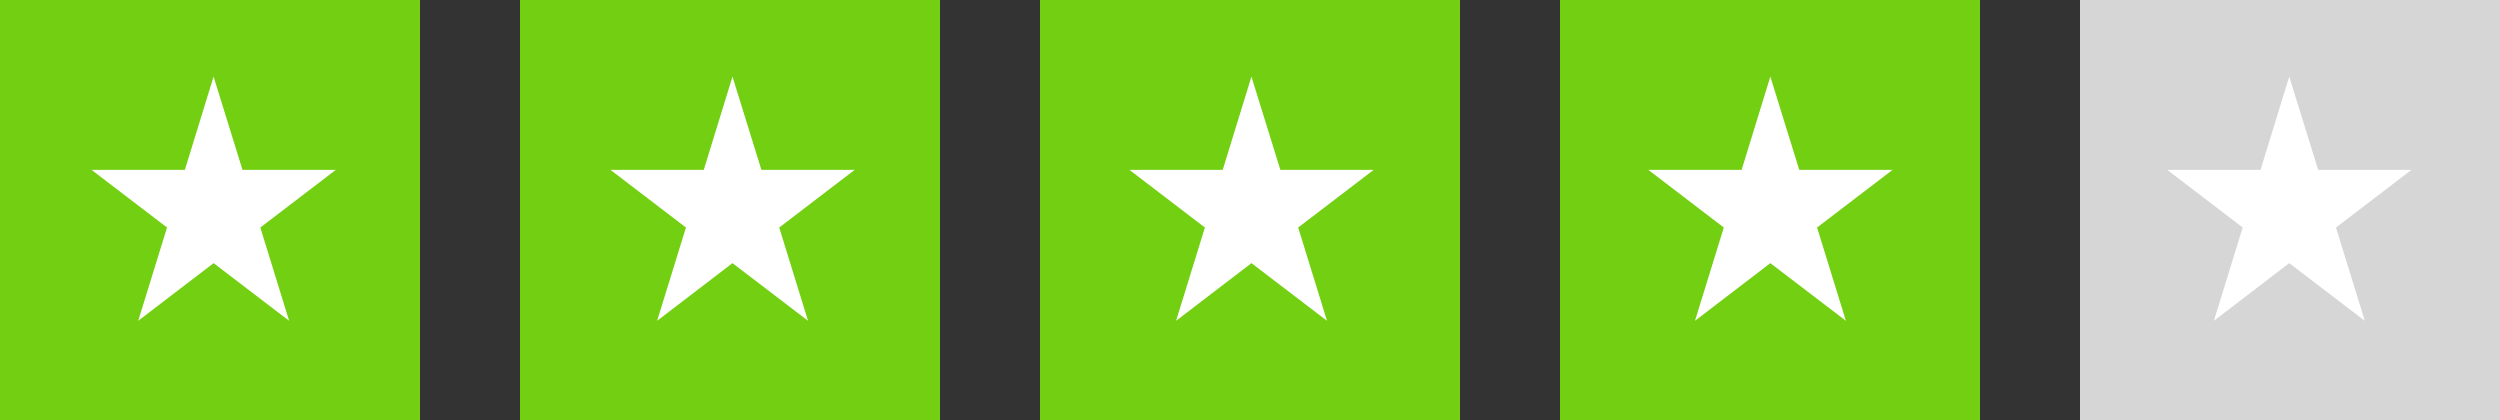 <svg xmlns="http://www.w3.org/2000/svg" width="125" height="21" viewBox="0 0 125 21"><rect x="0" y="0" width="125" height="21" fill="#333333" stroke="none"/><g id="Group_21433" data-name="Group 21433" transform="translate(-1770 224.069)"><g id="Group_21432" data-name="Group 21432" transform="translate(1456 -5471.069)"><g id="Group_21409" data-name="Group 21409" transform="translate(314 5246.633)"><rect id="Rectangle_40979" data-name="Rectangle 40979" width="21" height="21" transform="translate(0 0.367)" fill="#73cf11"></rect><path id="Polygon_1" data-name="Polygon 1" d="M6.1,0,7.546,4.664H12.21L8.437,7.546,9.878,12.21,6.1,9.327,2.332,12.21,3.773,7.546,0,4.664H4.664Z" transform="translate(4.579 4.197)" fill="#fff"></path></g><g id="Group_21409-2" data-name="Group 21409" transform="translate(339.945 5246.633)"><rect id="Rectangle_40979-2" data-name="Rectangle 40979" width="21" height="21" transform="translate(0.055 0.367)" fill="#73cf11"></rect><path id="Polygon_1-2" data-name="Polygon 1" d="M6.1,0,7.546,4.664H12.21L8.437,7.546,9.878,12.21,6.1,9.327,2.332,12.21,3.773,7.546,0,4.664H4.664Z" transform="translate(4.579 4.197)" fill="#fff"></path></g><g id="Group_21409-3" data-name="Group 21409" transform="translate(365.893 5246.633)"><rect id="Rectangle_40979-3" data-name="Rectangle 40979" width="21" height="21" transform="translate(0.107 0.367)" fill="#73cf11"></rect><path id="Polygon_1-3" data-name="Polygon 1" d="M6.1,0,7.546,4.664H12.21L8.437,7.546,9.878,12.21,6.1,9.327,2.332,12.21,3.773,7.546,0,4.664H4.664Z" transform="translate(4.579 4.197)" fill="#fff"></path></g><g id="Group_21409-4" data-name="Group 21409" transform="translate(391.838 5246.633)"><rect id="Rectangle_40979-4" data-name="Rectangle 40979" width="21" height="21" transform="translate(0.162 0.367)" fill="#73cf11"></rect><path id="Polygon_1-4" data-name="Polygon 1" d="M6.1,0,7.546,4.664H12.21L8.437,7.546,9.878,12.21,6.1,9.327,2.332,12.21,3.773,7.546,0,4.664H4.664Z" transform="translate(4.579 4.197)" fill="#fff"></path></g><g id="Group_21409-5" data-name="Group 21409" transform="translate(417.783 5246.633)"><rect id="Rectangle_40979-5" data-name="Rectangle 40979" width="21" height="21" transform="translate(0.217 0.367)" fill="#d6d6d6"></rect><path id="Polygon_1-5" data-name="Polygon 1" d="M6.1,0,7.546,4.664H12.21L8.437,7.546,9.878,12.21,6.1,9.327,2.332,12.21,3.773,7.546,0,4.664H4.664Z" transform="translate(4.579 4.197)" fill="#fff"></path></g></g></g></svg>